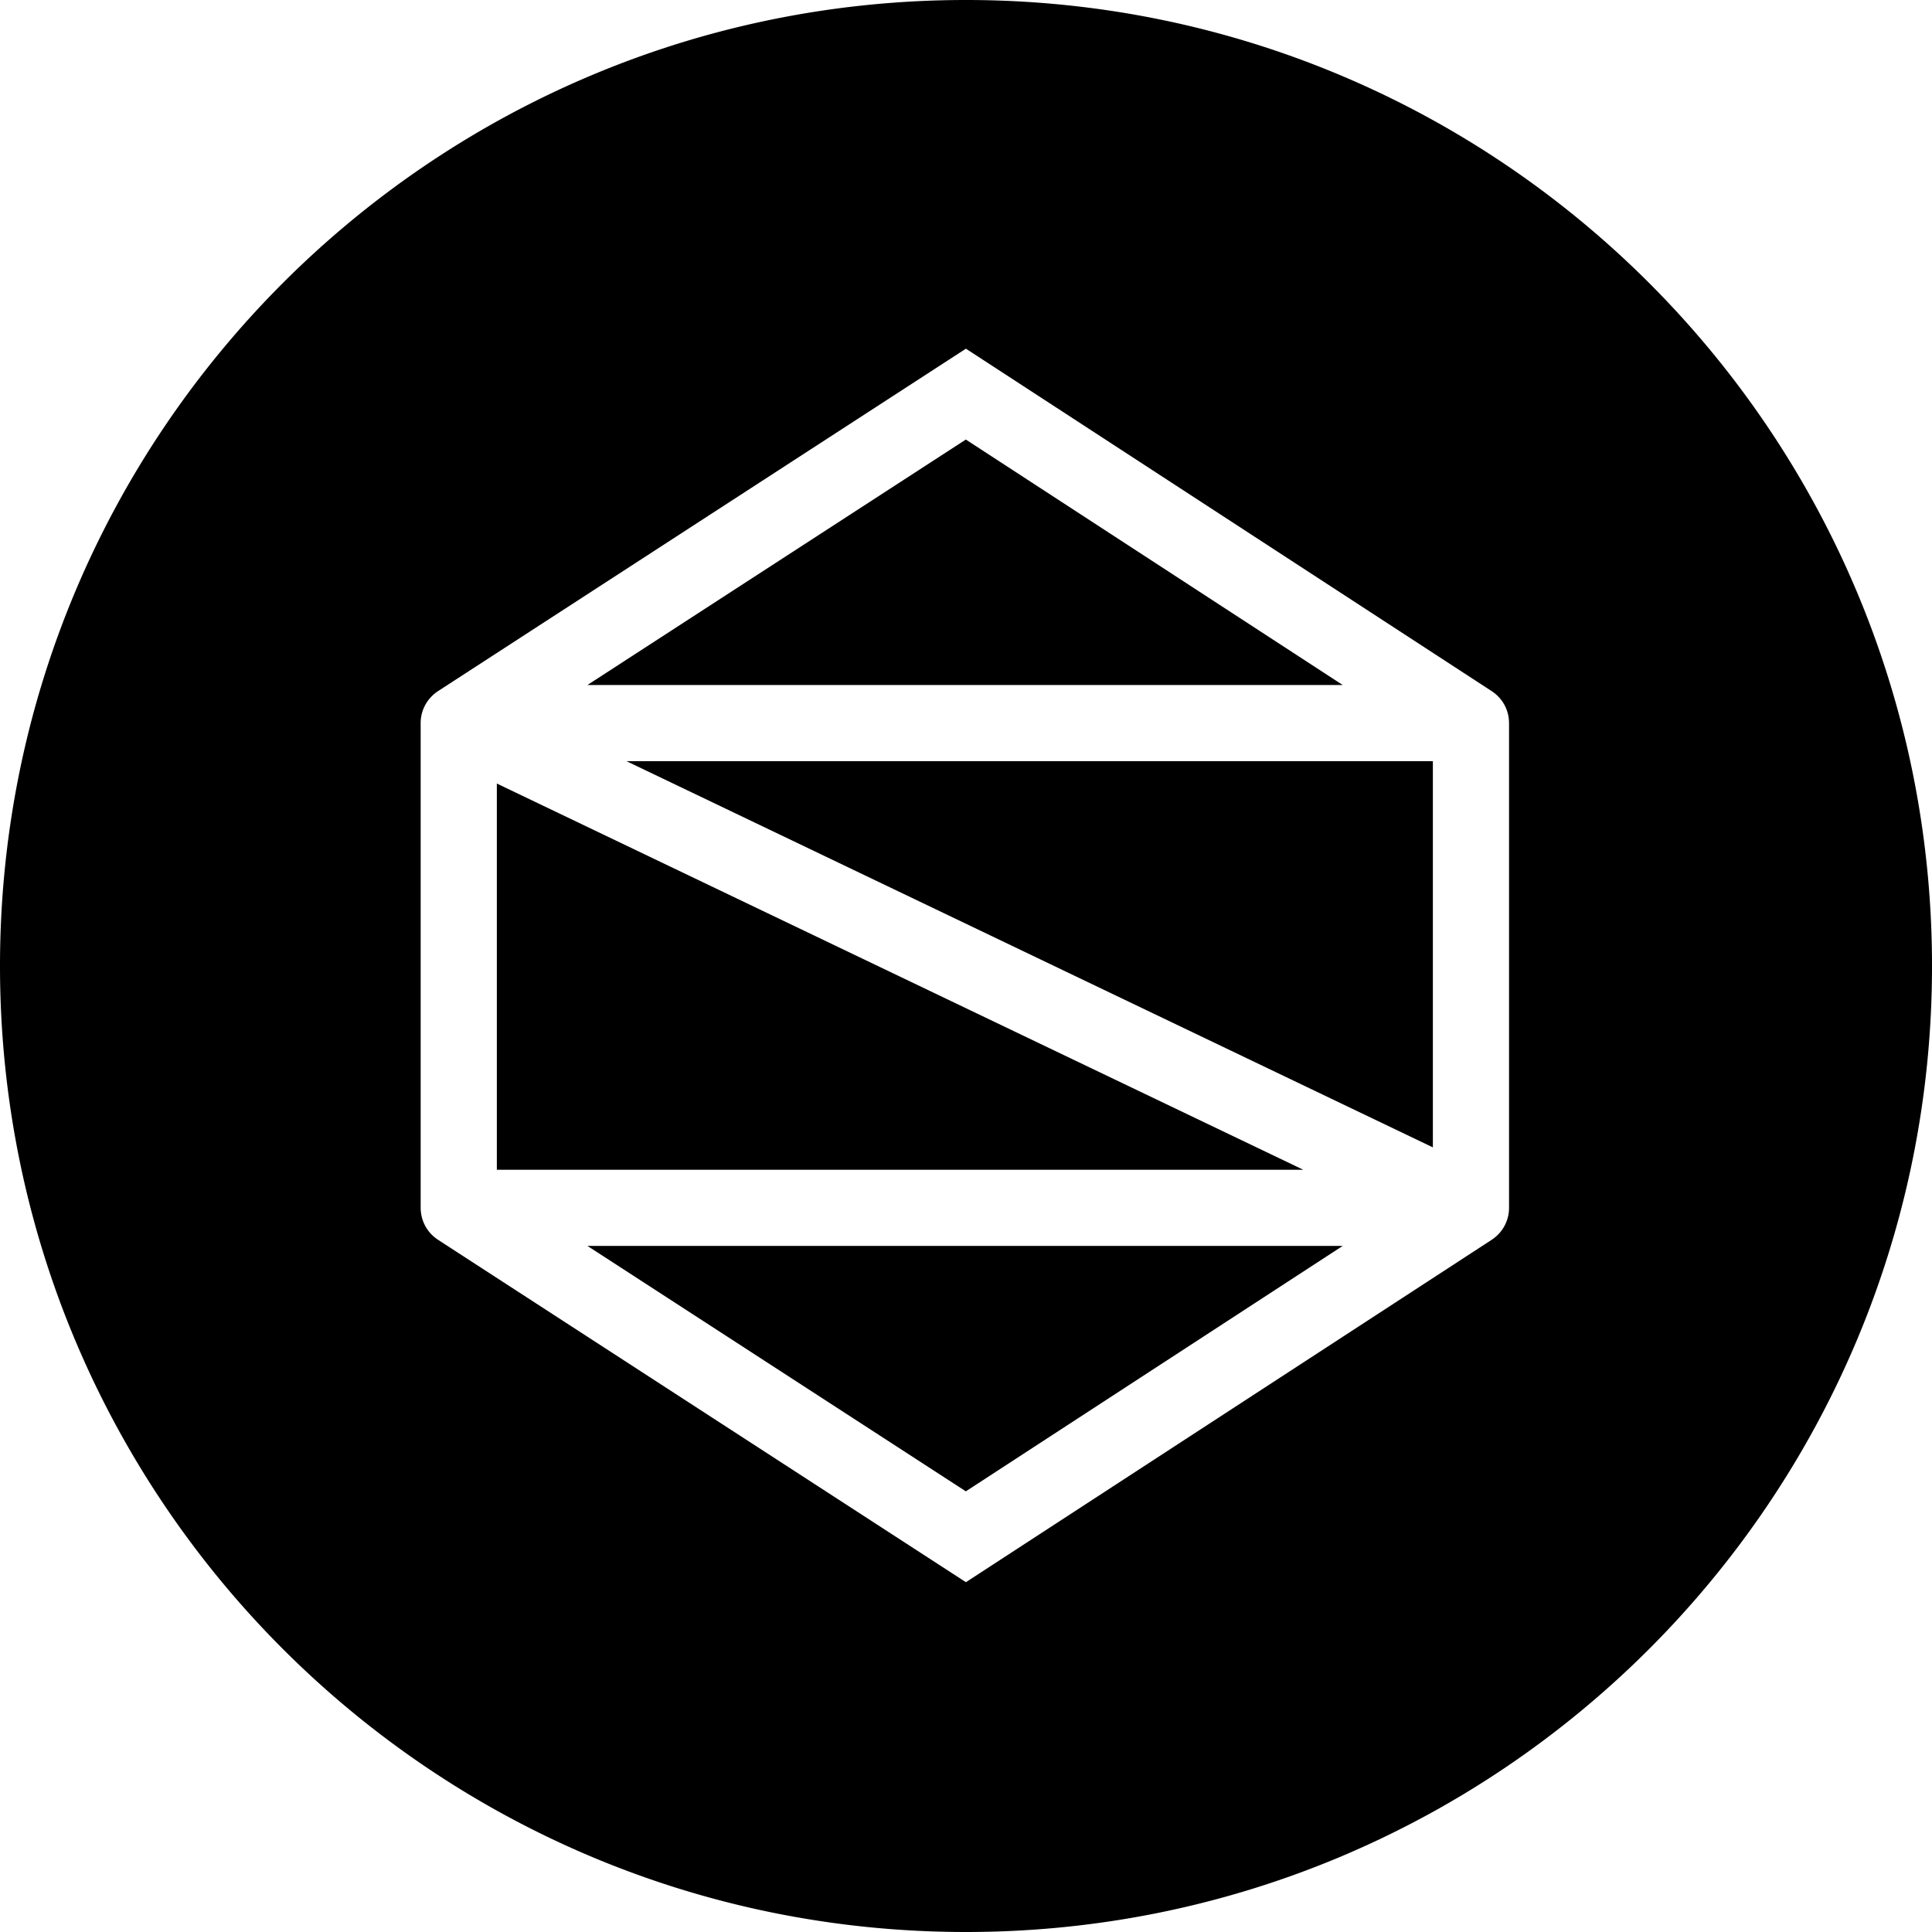 <svg xmlns="http://www.w3.org/2000/svg"   viewBox="0 0 226.777 226.777"><path d="M58.319 91.972v45.332h94.655zm55.051-40.378l-44.415 28.81h88.649zm0 123.458l44.232-28.806H68.955zm54.819-40.375V89.345H73.534z"/><path d="M113.389 0C50.766 0 0 50.764 0 113.389c0 62.621 50.767 113.388 113.39 113.388 62.622 0 113.389-50.767 113.389-113.388C226.778 50.764 176.011 0 113.389 0zm63.742 141.775a4.467 4.467 0 0 1-2.03 3.744v.003l-61.722 40.194-61.964-40.19-.015-.013a4.536 4.536 0 0 1-.665-.532c-.012-.012-.025-.021-.037-.034a4.444 4.444 0 0 1-.538-.646 4.458 4.458 0 0 1-.778-2.389l-.003-.088c0-.016-.003-.032-.003-.05v-56.9c0-1.57.812-2.949 2.038-3.747v-.003l61.964-40.195L175.1 81.128l.013.011a4.392 4.392 0 0 1 .701.568c.2.199.382.418.542.653l.017.023c.313.466.541.996.662 1.567v.001c.055.258.083.526.091.798 0 .027.003.053.003.08l.002.045v56.901z"/></svg>